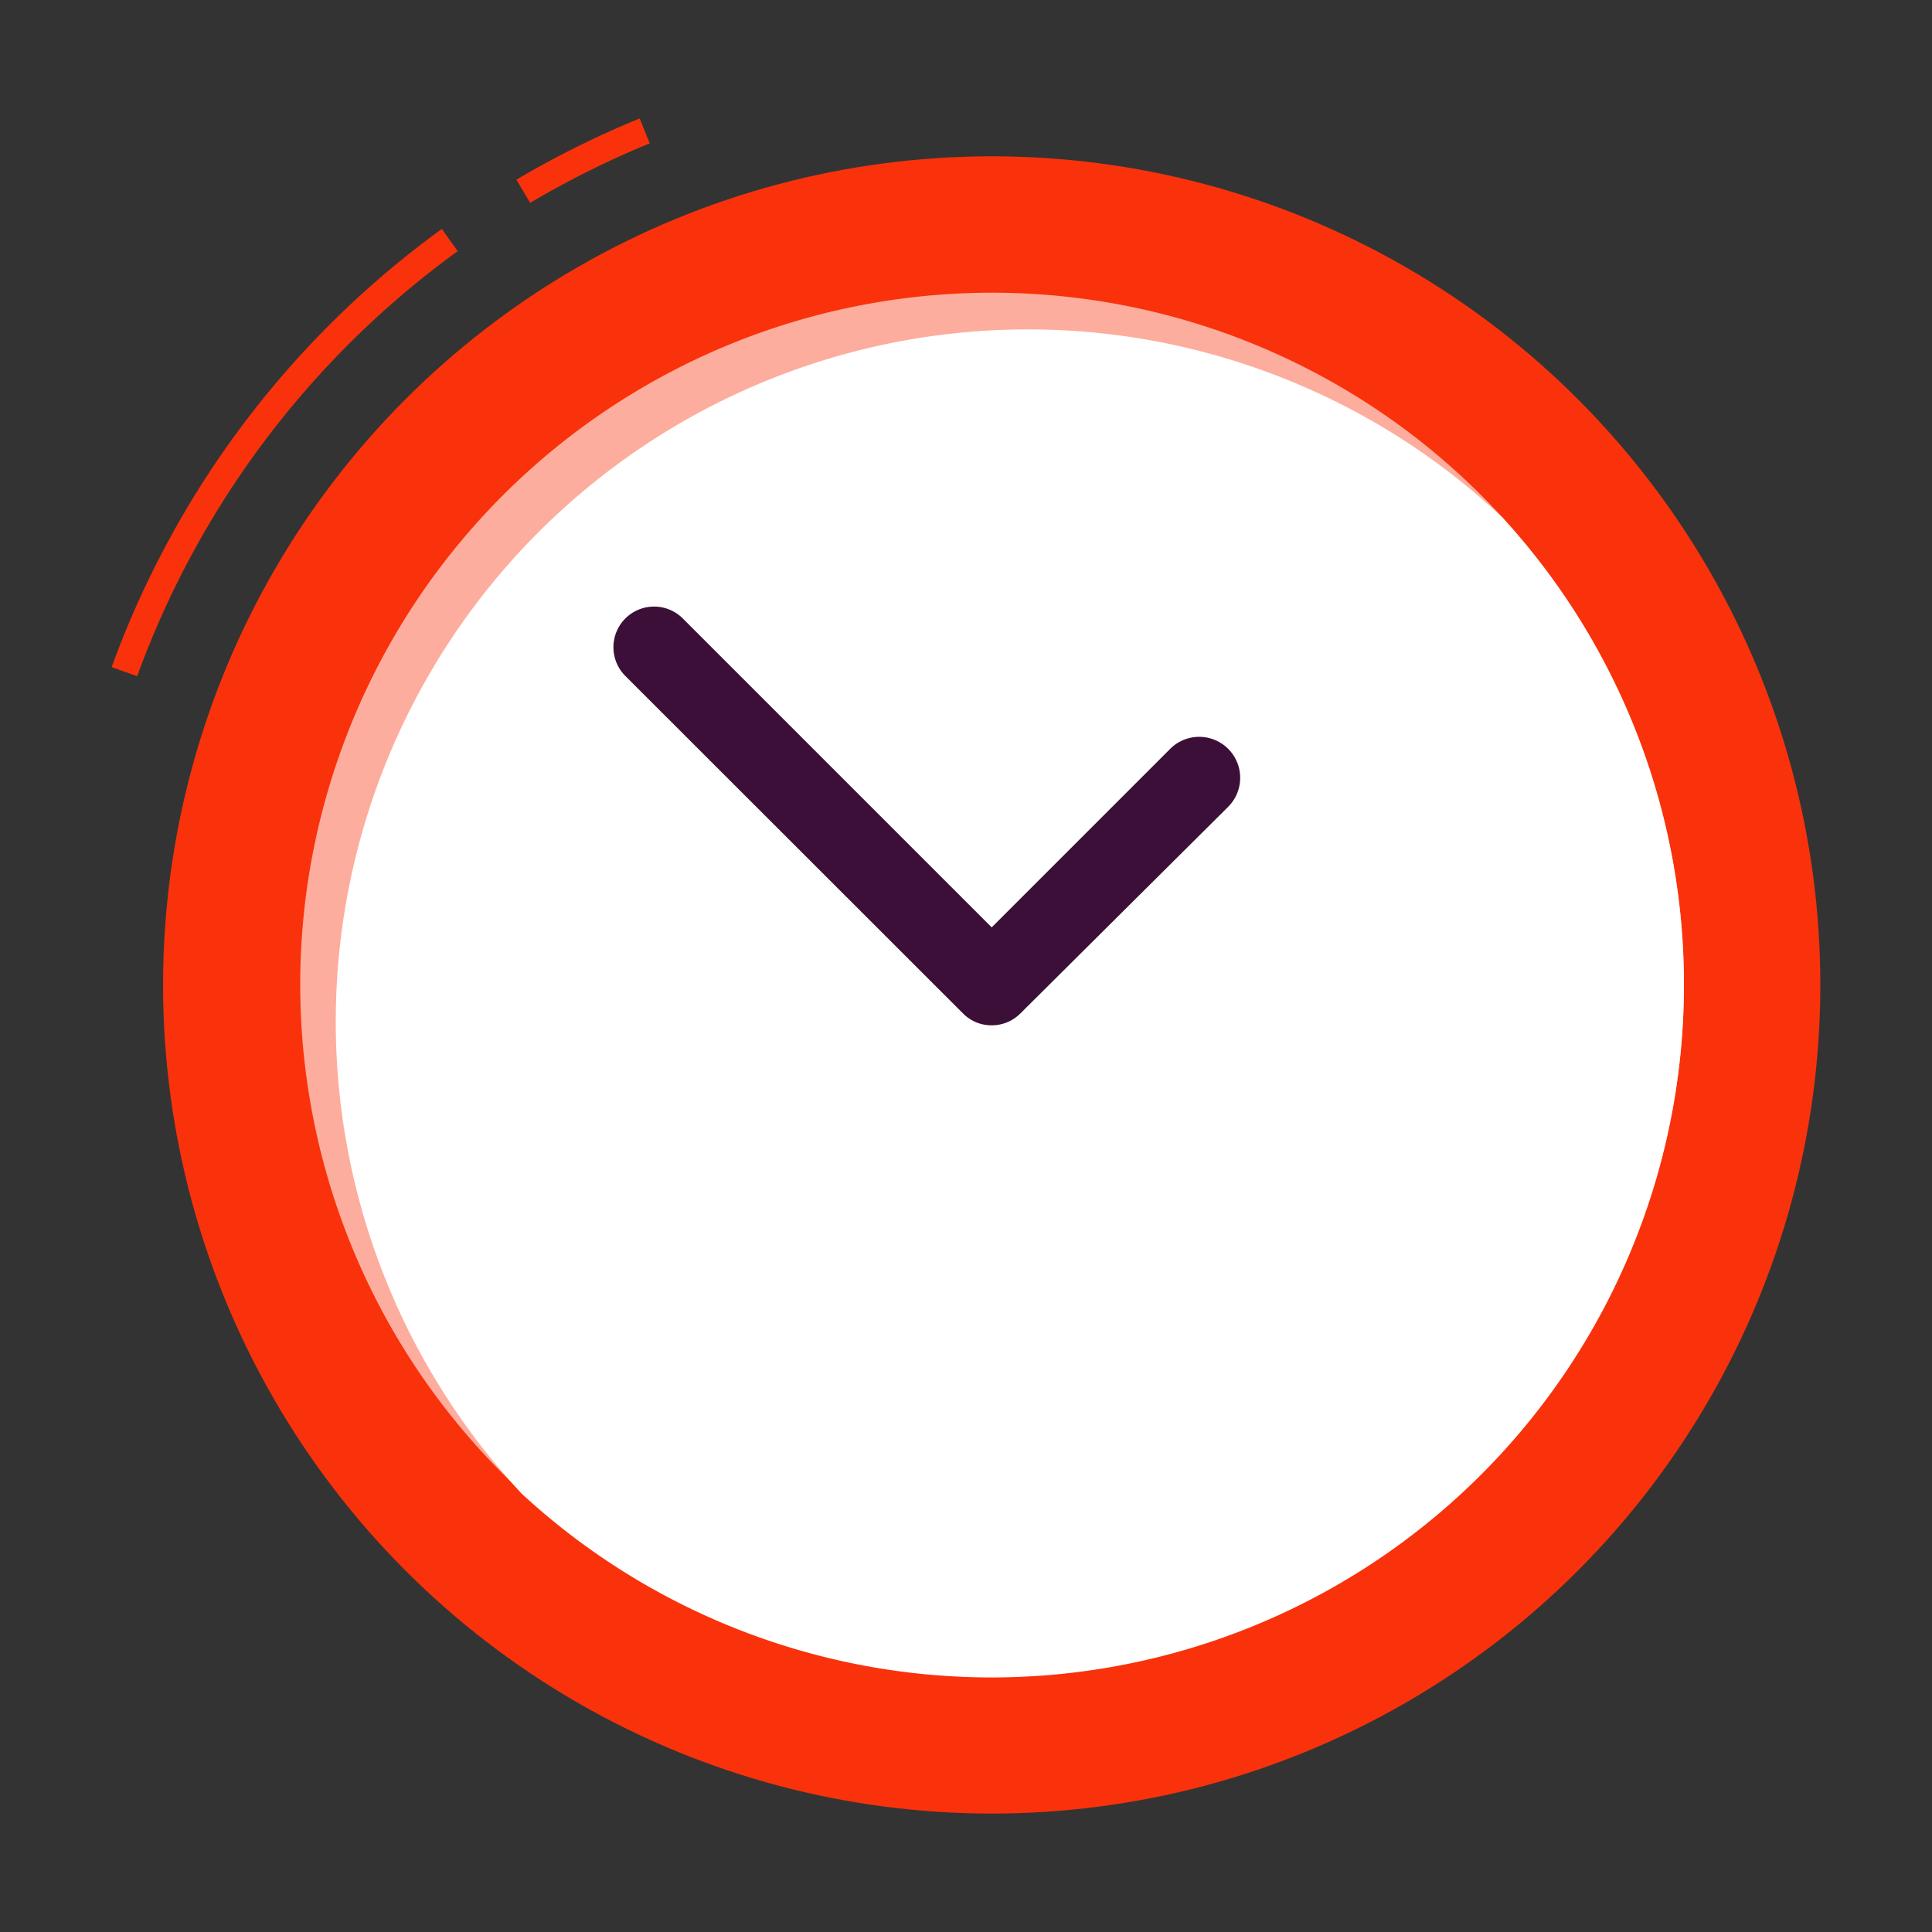 <svg xmlns="http://www.w3.org/2000/svg" id="Layer_1" data-name="Layer 1" viewBox="0 0 100 100"><rect x="0" y="0" width="100" height="100" fill="#333333" stroke="none"/><defs><style>.cls-1{fill:#f9320b;}.cls-2,.cls-3{fill:#fff;}.cls-2{opacity:0.6;}.cls-4{fill:#3b0f37;}</style></defs><path class="cls-1" d="M27.44,10.5l-.71-1.2a49.19,49.19,0,0,1,6.38-3.17l.52,1.29A47.57,47.57,0,0,0,27.44,10.5Z"></path><path class="cls-1" d="M7.1,35l-1.32-.47A48.4,48.4,0,0,1,22.87,11.85L23.69,13A47,47,0,0,0,7.1,35Z"></path><circle class="cls-1" cx="51.33" cy="50.98" r="42.89"></circle><path class="cls-2" d="M87.16,51A35.81,35.81,0,1,1,77.8,26.82s0,0,.06.07A35.76,35.76,0,0,1,87.16,51Z"></path><path class="cls-3" d="M87.16,51A35.84,35.84,0,0,1,27,77.31,35.83,35.83,0,0,1,77.8,26.82s0,0,.06.07A35.76,35.76,0,0,1,87.16,51Z"></path><path class="cls-4" d="M51.33,53.07a2.07,2.07,0,0,1-1.48-.61L32.38,35a2.09,2.09,0,0,1,2.95-3l16,16,9.24-9.24a2.09,2.09,0,0,1,3,3L52.81,52.46A2.09,2.09,0,0,1,51.33,53.07Z"></path></svg>